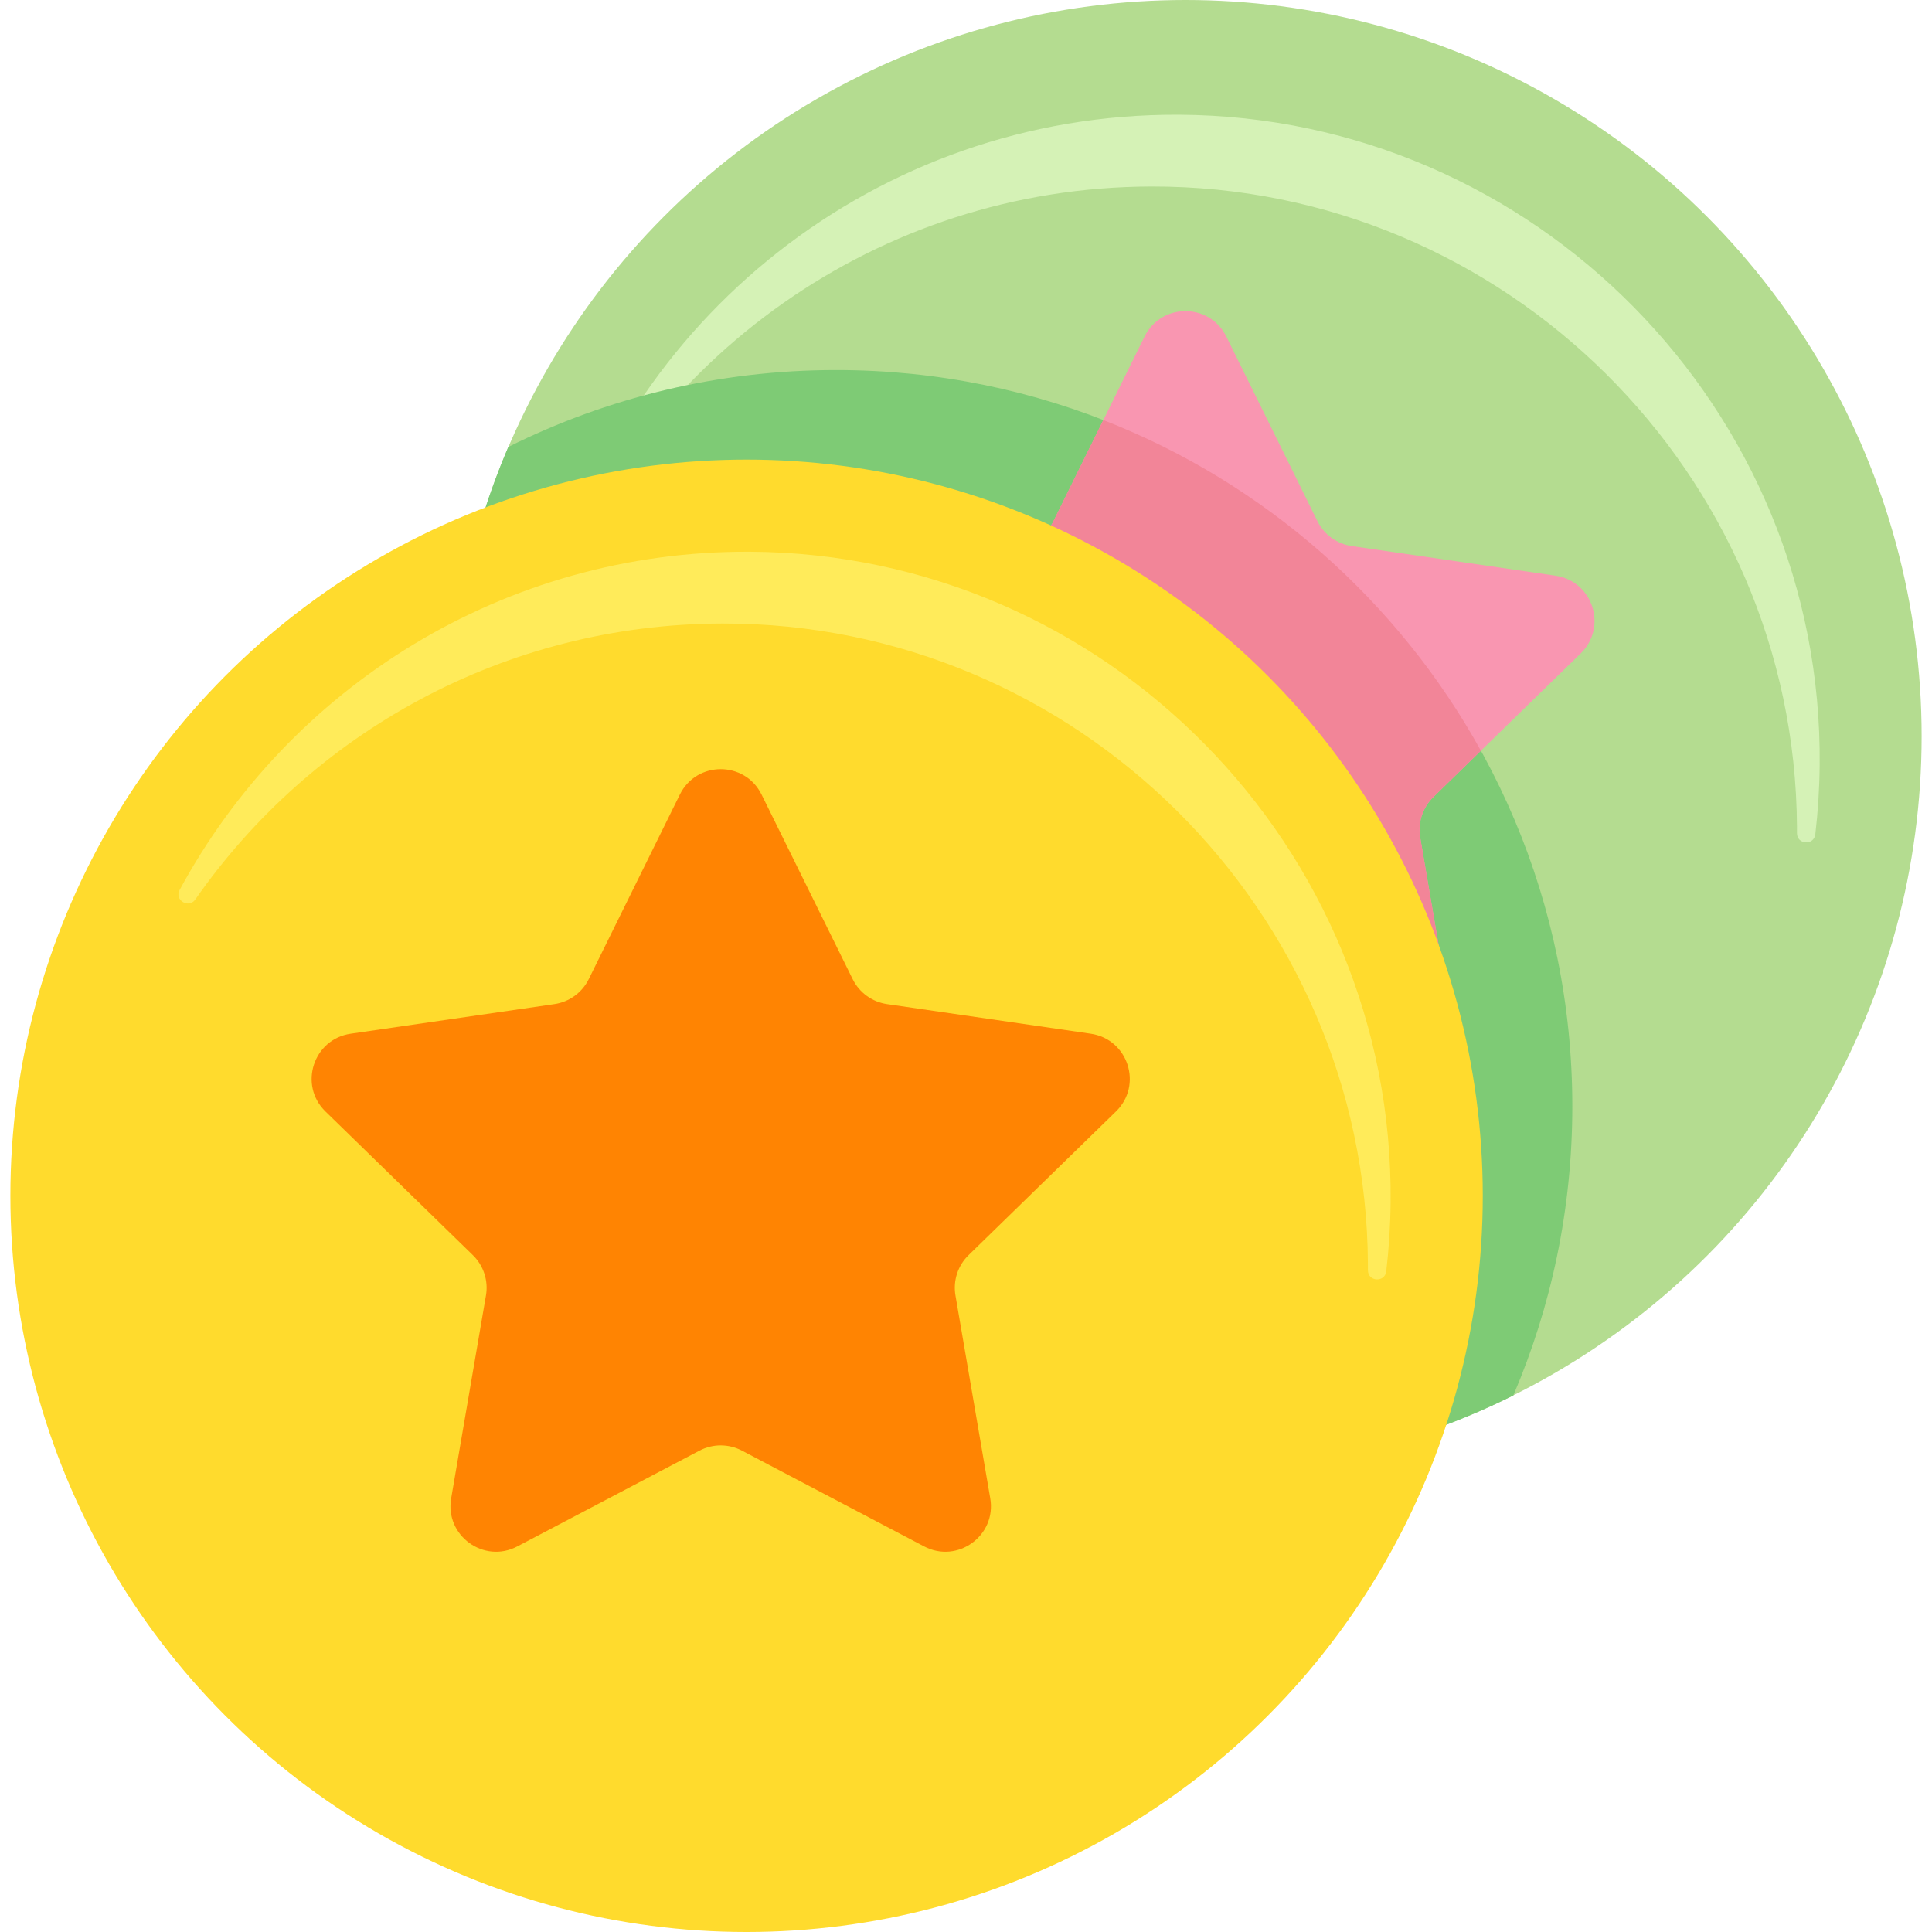 <?xml version="1.0" encoding="iso-8859-1"?>
<!-- Generator: Adobe Illustrator 19.0.0, SVG Export Plug-In . SVG Version: 6.00 Build 0)  -->
<svg version="1.1" id="Capa_1" xmlns="http://www.w3.org/2000/svg" xmlns:xlink="http://www.w3.org/1999/xlink" x="0px" y="0px"
	 viewBox="0 0 512 512" style="enable-background:new 0 0 512 512;" xml:space="preserve">
<circle style="fill:#B4DC90;" cx="314.15" cy="195.1" r="195.1"/>
<path style="fill:#D5F2B6;" d="M305.136,49.423c93.676-0.214,170.569,76.059,171.082,169.734c0.003,0.546,0.003,1.092,0.001,1.638
	c-0.012,3.077,4.502,3.345,4.86,0.289c0.702-6,1.092-12.094,1.153-18.268c0.938-94.223-75.526-171.914-169.753-172.414
	c-80.212-0.426-147.663,54.483-166.42,128.769C170.552,95.117,232.511,49.589,305.136,49.423z"/>
<path style="fill:#7ECB75;" d="M221.581,98.066c-31.222,0-60.723,7.346-86.89,20.385c-10.064,23.531-15.642,49.439-15.642,76.651
	c0,107.751,87.35,195.101,195.101,195.101c31.221,0,60.723-7.346,86.89-20.385c10.064-23.531,15.642-49.439,15.642-76.651
	C416.682,185.415,329.333,98.066,221.581,98.066z"/>
<path style="fill:#F996B1;" d="M324.983,89.186l24.143,48.919c1.759,3.565,5.161,6.036,9.095,6.608l53.986,7.845
	c9.908,1.44,13.864,13.615,6.695,20.604l-39.064,38.078c-2.847,2.775-4.146,6.773-3.474,10.692l9.222,53.767
	c1.692,9.868-8.665,17.393-17.526,12.734l-48.286-25.386c-3.519-1.85-7.723-1.85-11.242,0l-48.286,25.386
	c-8.862,4.659-19.219-2.866-17.526-12.734l9.222-53.767c0.672-3.918-0.627-7.917-3.474-10.692l-39.064-38.078
	c-7.169-6.988-3.213-19.164,6.695-20.604l53.986-7.845c3.934-0.572,7.335-3.043,9.095-6.608l24.143-48.919
	C307.75,80.208,320.552,80.208,324.983,89.186z"/>
<path style="fill:#F28598;" d="M392.45,198.944c-21.952-39.724-57.347-70.978-100.056-87.622l-13.218,26.783
	c-1.759,3.565-5.161,6.036-9.095,6.608l-53.986,7.845c-9.908,1.44-13.864,13.615-6.695,20.604l39.064,38.078
	c2.847,2.775,4.146,6.773,3.474,10.692l-9.222,53.767c-1.692,9.868,8.665,17.393,17.527,12.734l48.286-25.385
	c3.519-1.85,7.723-1.85,11.242,0l48.286,25.385c8.862,4.659,19.219-2.866,17.526-12.734l-9.222-53.767
	c-0.672-3.918,0.627-7.917,3.474-10.692L392.45,198.944z"/>
<circle style="fill:#FFDB2D;" cx="197.85" cy="316.9" r="195.1"/>
<path style="fill:#FFEB5A;" d="M191.431,165.236C285.107,165.022,362,241.295,362.513,334.97c0.003,0.546,0.003,1.092,0.001,1.638
	c-0.012,3.077,4.502,3.345,4.86,0.289c0.702-6,1.092-12.094,1.153-18.268c0.938-94.223-75.526-171.914-169.753-172.414
	c-65.319-0.347-122.176,36.001-151.167,89.626c-1.456,2.694,2.403,5.039,4.155,2.527
	C82.536,194.261,133.602,165.368,191.431,165.236z"/>
<path style="fill:#FF8402;" d="M201.827,210.569l24.143,48.919c1.759,3.565,5.161,6.036,9.095,6.608l53.986,7.845
	c9.908,1.44,13.864,13.615,6.694,20.604l-39.064,38.078c-2.847,2.775-4.146,6.773-3.474,10.692l9.222,53.767
	c1.692,9.868-8.665,17.393-17.526,12.734l-48.286-25.386c-3.519-1.85-7.723-1.85-11.242,0l-48.286,25.386
	c-8.862,4.659-19.219-2.866-17.526-12.734l9.222-53.767c0.672-3.918-0.627-7.917-3.474-10.692l-39.064-38.078
	c-7.169-6.988-3.213-19.164,6.695-20.604l53.986-7.845c3.934-0.572,7.335-3.043,9.095-6.608l24.143-48.919
	C184.594,201.592,197.396,201.592,201.827,210.569z"/>
<g>
</g>
<g>
</g>
<g>
</g>
<g>
</g>
<g>
</g>
<g>
</g>
<g>
</g>
<g>
</g>
<g>
</g>
<g>
</g>
<g>
</g>
<g>
</g>
<g>
</g>
<g>
</g>
<g>
</g>
</svg>
